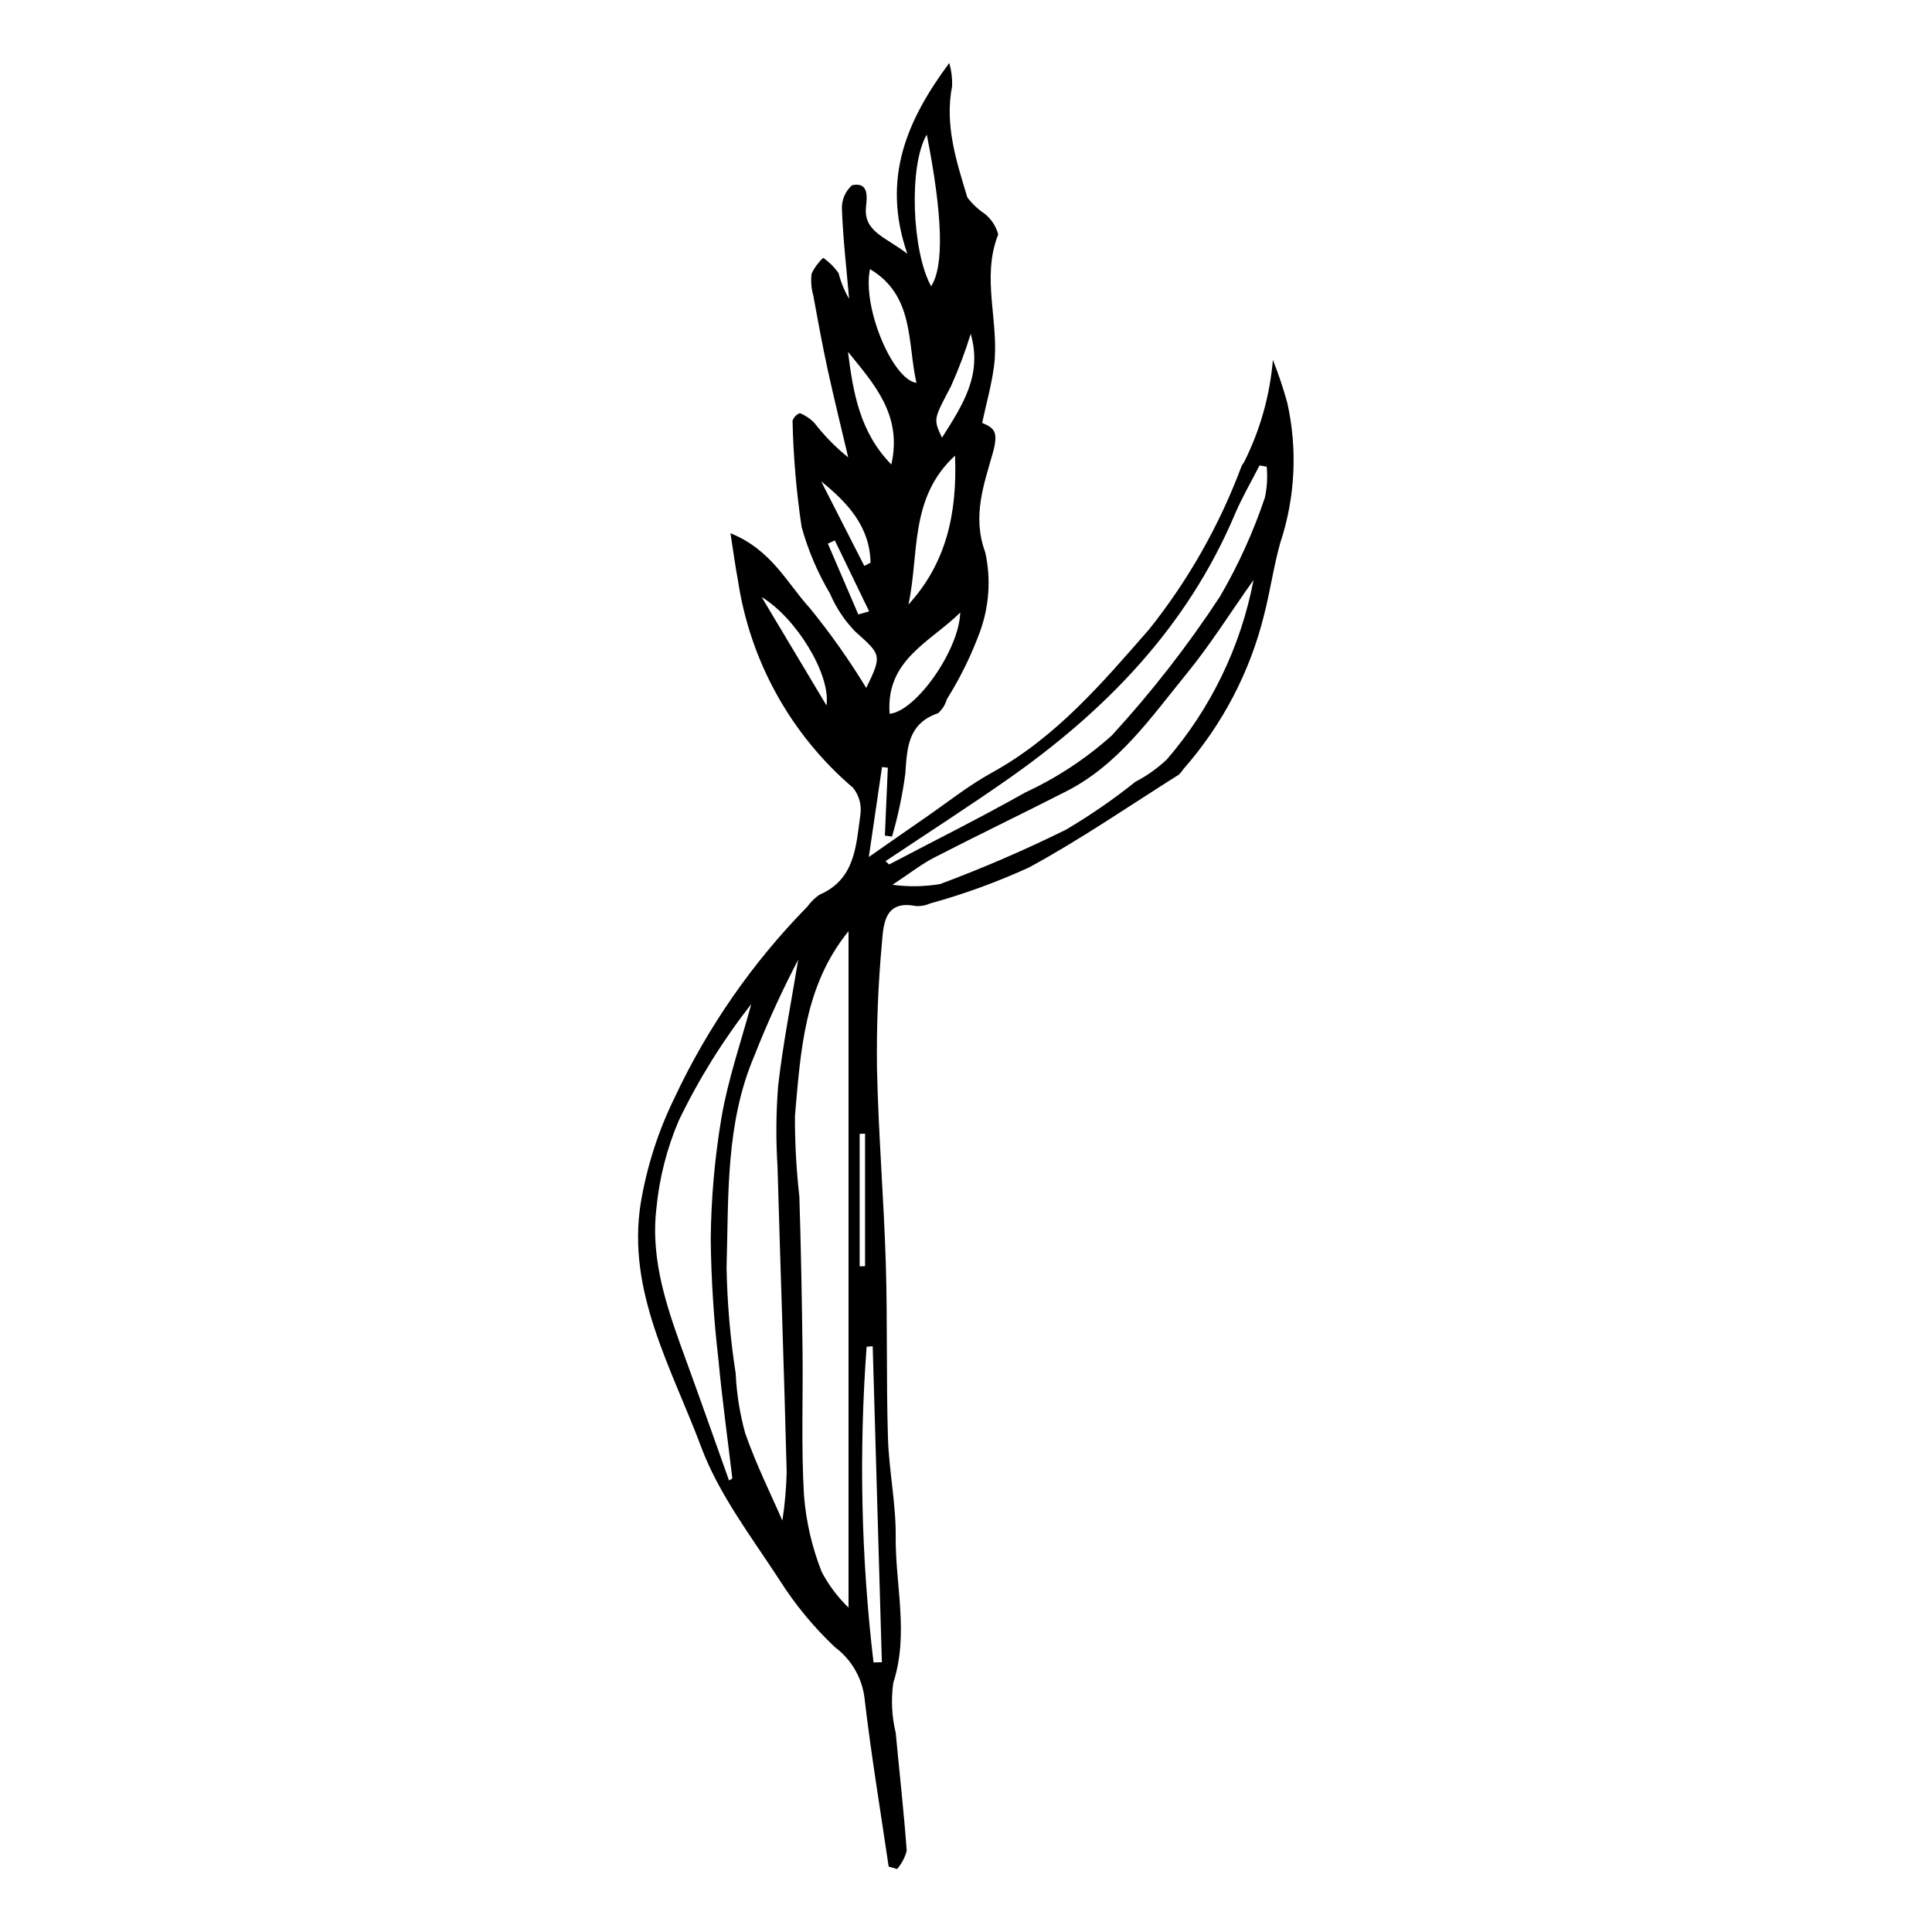 <?xml version="1.0" encoding="UTF-8"?>
<!-- The Best Svg Icon site in the world: iconSvg.co, Visit us! https://iconsvg.co -->
<svg fill="#000000" width="800px" height="800px" version="1.1" viewBox="144 144 512 512" xmlns="http://www.w3.org/2000/svg">
 <path d="m485.13 250.69c-1.062-3.84-2.332-7.621-3.805-11.32-0.773 9.336-3.32 18.441-7.496 26.832-0.227 0.426-0.48 0.836-0.766 1.23-5.812 15.613-14.066 30.211-24.449 43.246-12.488 14.305-24.758 28.742-41.809 38.117-6.188 3.402-11.781 7.898-17.625 11.922-4.5 3.098-8.973 6.242-14.934 10.391 1.348-9.195 2.422-16.512 3.496-23.832l1.543 0.164c-0.262 6-0.523 12-0.785 18l1.902 0.273-0.004-0.004c1.59-5.473 2.769-11.055 3.523-16.703 0.461-6.914 0.711-13.254 8.656-15.996h0.004c1.125-0.98 1.941-2.269 2.344-3.703 3.535-5.641 6.473-11.633 8.77-17.879 2.457-6.723 2.949-14.008 1.422-21-3.598-9.723-0.258-18.309 2.008-26.469 1.551-5.594 0.336-6.527-2.844-7.891 1.09-5.098 2.473-9.98 3.133-14.961 1.535-11.574-3.484-23.367 1.125-34.984v-0.004c-0.578-2.144-1.824-4.055-3.555-5.449-1.77-1.18-3.328-2.644-4.621-4.332-2.906-9.586-6.066-19.188-4.043-29.527h0.004c0.066-2.066-0.188-4.133-0.754-6.125-11.09 14.973-18.078 30.477-11.117 50.574-5.859-4.551-11.773-5.856-10.93-12.676 0.375-3.031 0.387-6.383-3.738-5.488-1.801 1.609-2.781 3.945-2.668 6.356 0.301 7.922 1.219 15.824 1.902 23.73v0.004c-1.25-2.125-2.191-4.418-2.789-6.809-1.117-1.574-2.496-2.945-4.082-4.047-1.281 1.195-2.324 2.621-3.074 4.207-0.234 1.93-0.082 3.887 0.449 5.758 1.195 6.508 2.371 13.023 3.781 19.484 1.707 7.836 3.641 15.625 5.477 23.434-3.32-2.664-6.312-5.707-8.914-9.074-1.094-1.152-2.426-2.055-3.898-2.652-0.914 0.355-1.629 1.098-1.941 2.027 0.211 9.402 1.012 18.781 2.394 28.082 1.707 6.203 4.238 12.156 7.523 17.691 1.594 3.742 3.863 7.156 6.695 10.078 6.879 6.152 7.184 6.188 2.922 14.953h0.004c-4.504-7.394-9.504-14.473-14.973-21.184-6.008-6.543-10.09-15.422-21.012-19.824 0.816 5.211 1.277 8.82 1.961 12.387h0.004c3.184 21.438 14.023 41 30.512 55.07 1.648 2.051 2.348 4.703 1.926 7.297-1.129 8.172-1.383 16.996-10.832 21.051-1.242 0.863-2.328 1.934-3.211 3.164-14.488 14.762-26.379 31.871-35.164 50.602-4.34 8.848-7.371 18.281-8.988 28.008-3.715 23.461 8.246 43.75 15.996 64.508 4.691 12.574 13.27 23.785 20.719 35.203h-0.004c4.16 6.578 9.129 12.605 14.793 17.945 4.246 3.16 7.043 7.894 7.769 13.137 1.746 15.039 4.242 29.992 6.441 44.98l2.227 0.645c1.219-1.391 2.098-3.051 2.555-4.84-0.754-10.422-1.945-20.809-2.91-31.219-1.047-4.34-1.266-8.836-0.656-13.258 4.207-12.988 0.527-25.891 0.648-38.789 0.082-8.738-1.793-17.477-2.055-26.234-0.465-15.395-0.098-30.812-0.57-46.207-0.531-17.191-1.965-34.359-2.332-51.551h-0.004c-0.145-11.176 0.297-22.355 1.324-33.488 0.41-4.852 0.727-11.258 8.961-9.613 1.297 0.094 2.598-0.141 3.777-0.676 8.988-2.481 17.766-5.676 26.242-9.555 13.641-7.402 26.484-16.27 39.645-24.555v0.004c0.48-0.441 0.898-0.945 1.242-1.492 10.352-11.754 17.707-25.832 21.438-41.039 1.598-6.242 2.488-12.676 4.227-18.875 3.992-12.008 4.637-24.883 1.867-37.23zm-105.37 82.473c-1.102-14.336 10.887-19.059 18.715-26.836-0.316 10.004-11.734 26.148-18.715 26.836zm4.977-28.953c2.922-13.203 0.125-28.207 12.355-39.465 0.621 15.457-2.391 28.59-12.355 39.469zm11.301-57.895c2.019-4.504 3.762-9.125 5.207-13.844 3.152 10.867-2.094 18.82-7.609 27.52-2.379-5.051-2.16-4.938 2.402-13.676zm-6.426-66.645c4.246 21.664 4.59 34.82 1.152 40.191-5.109-9.156-6-32.078-1.152-40.191zm-15.059 35.652c11.832 7.016 9.887 19.582 12.316 30.141-6.293-0.824-14.414-19.992-12.316-30.141zm-3.094 91.512-8.066-18.77 1.844-0.852 9.094 18.809zm1.59-12.855c-3.809-7.473-7.621-14.941-11.43-22.414 7.141 5.731 12.945 12.156 13.074 21.559zm-4.328-56.742c6.891 8.508 14.477 16.734 11.492 29.859-8.402-8.57-10.129-19.141-11.492-29.859zm-22.875 64.992c9.008 5.406 18.359 20.402 17.18 28.715-5.727-9.57-11.453-19.145-17.18-28.715zm-8.637 234.13c-3.762-10.531-7.465-21.082-11.293-31.59-4.777-13.102-9.641-26.32-7.965-40.504 0.766-8.043 2.773-15.922 5.953-23.352 5.273-10.934 11.707-21.27 19.188-30.824-2.691 9.969-6.117 19.812-7.867 29.945v-0.004c-1.82 10.75-2.781 21.625-2.875 32.527 0.133 10.648 0.82 21.285 2.055 31.863 0.977 10.48 2.43 20.914 3.672 31.371zm14.133 10.625c-2.953-6.812-6.945-14.812-9.863-23.191v-0.004c-1.43-5.164-2.269-10.469-2.516-15.82-1.438-9.277-2.242-18.637-2.414-28.02 0.562-18.934-0.332-38.164 7.394-56.223 3.41-8.664 7.277-17.141 11.594-25.391-1.824 11.16-4.051 22.273-5.328 33.496v-0.004c-0.551 7.109-0.605 14.246-0.156 21.359 0.766 26.98 1.742 53.953 2.426 80.934-0.102 4.309-0.484 8.605-1.141 12.863zm17.527 23.047c-2.863-2.754-5.266-5.953-7.113-9.469-2.562-6.492-4.144-13.328-4.691-20.281-0.762-12.859-0.223-25.789-0.387-38.691-0.168-13.508-0.418-27.02-0.84-40.523-0.812-7.117-1.199-14.277-1.164-21.441 1.523-16.996 2.402-34.348 14.195-48.848zm2.949-125.56 1.43-0.027v35.094l-1.43 0.07zm5.883 140.05-2.211 0.031c-3.281-27.762-3.891-55.777-1.824-83.656l1.609-0.121zm75.539-239.27c-2.496 2.356-5.305 4.352-8.348 5.934-5.828 4.66-11.98 8.902-18.406 12.695-10.867 5.367-22.004 10.176-33.359 14.41-4.172 0.695-8.426 0.758-12.613 0.188 4.57-3.008 7.656-5.457 11.094-7.227 11.617-5.981 23.402-11.633 35.035-17.574 13.914-7.109 22.543-19.766 32.027-31.387 6.035-7.394 11.141-15.551 17.539-24.609-3.356 17.598-11.277 34-22.969 47.57zm25.953-69.328-0.004 0.004c-3.062 9.086-7.039 17.84-11.863 26.125-8.547 13.047-18.141 25.371-28.688 36.859-6.836 6.133-14.547 11.211-22.879 15.078-11.867 6.684-24.07 12.77-36.129 19.105l-0.953-0.883c10.676-7.129 21.477-14.082 32.004-21.426 26.195-18.277 47.867-40.488 60.547-70.441 1.887-4.457 4.356-8.664 6.555-12.988l1.906 0.32-0.004 0.004c0.273 2.758 0.105 5.539-0.496 8.246z"/>
</svg>